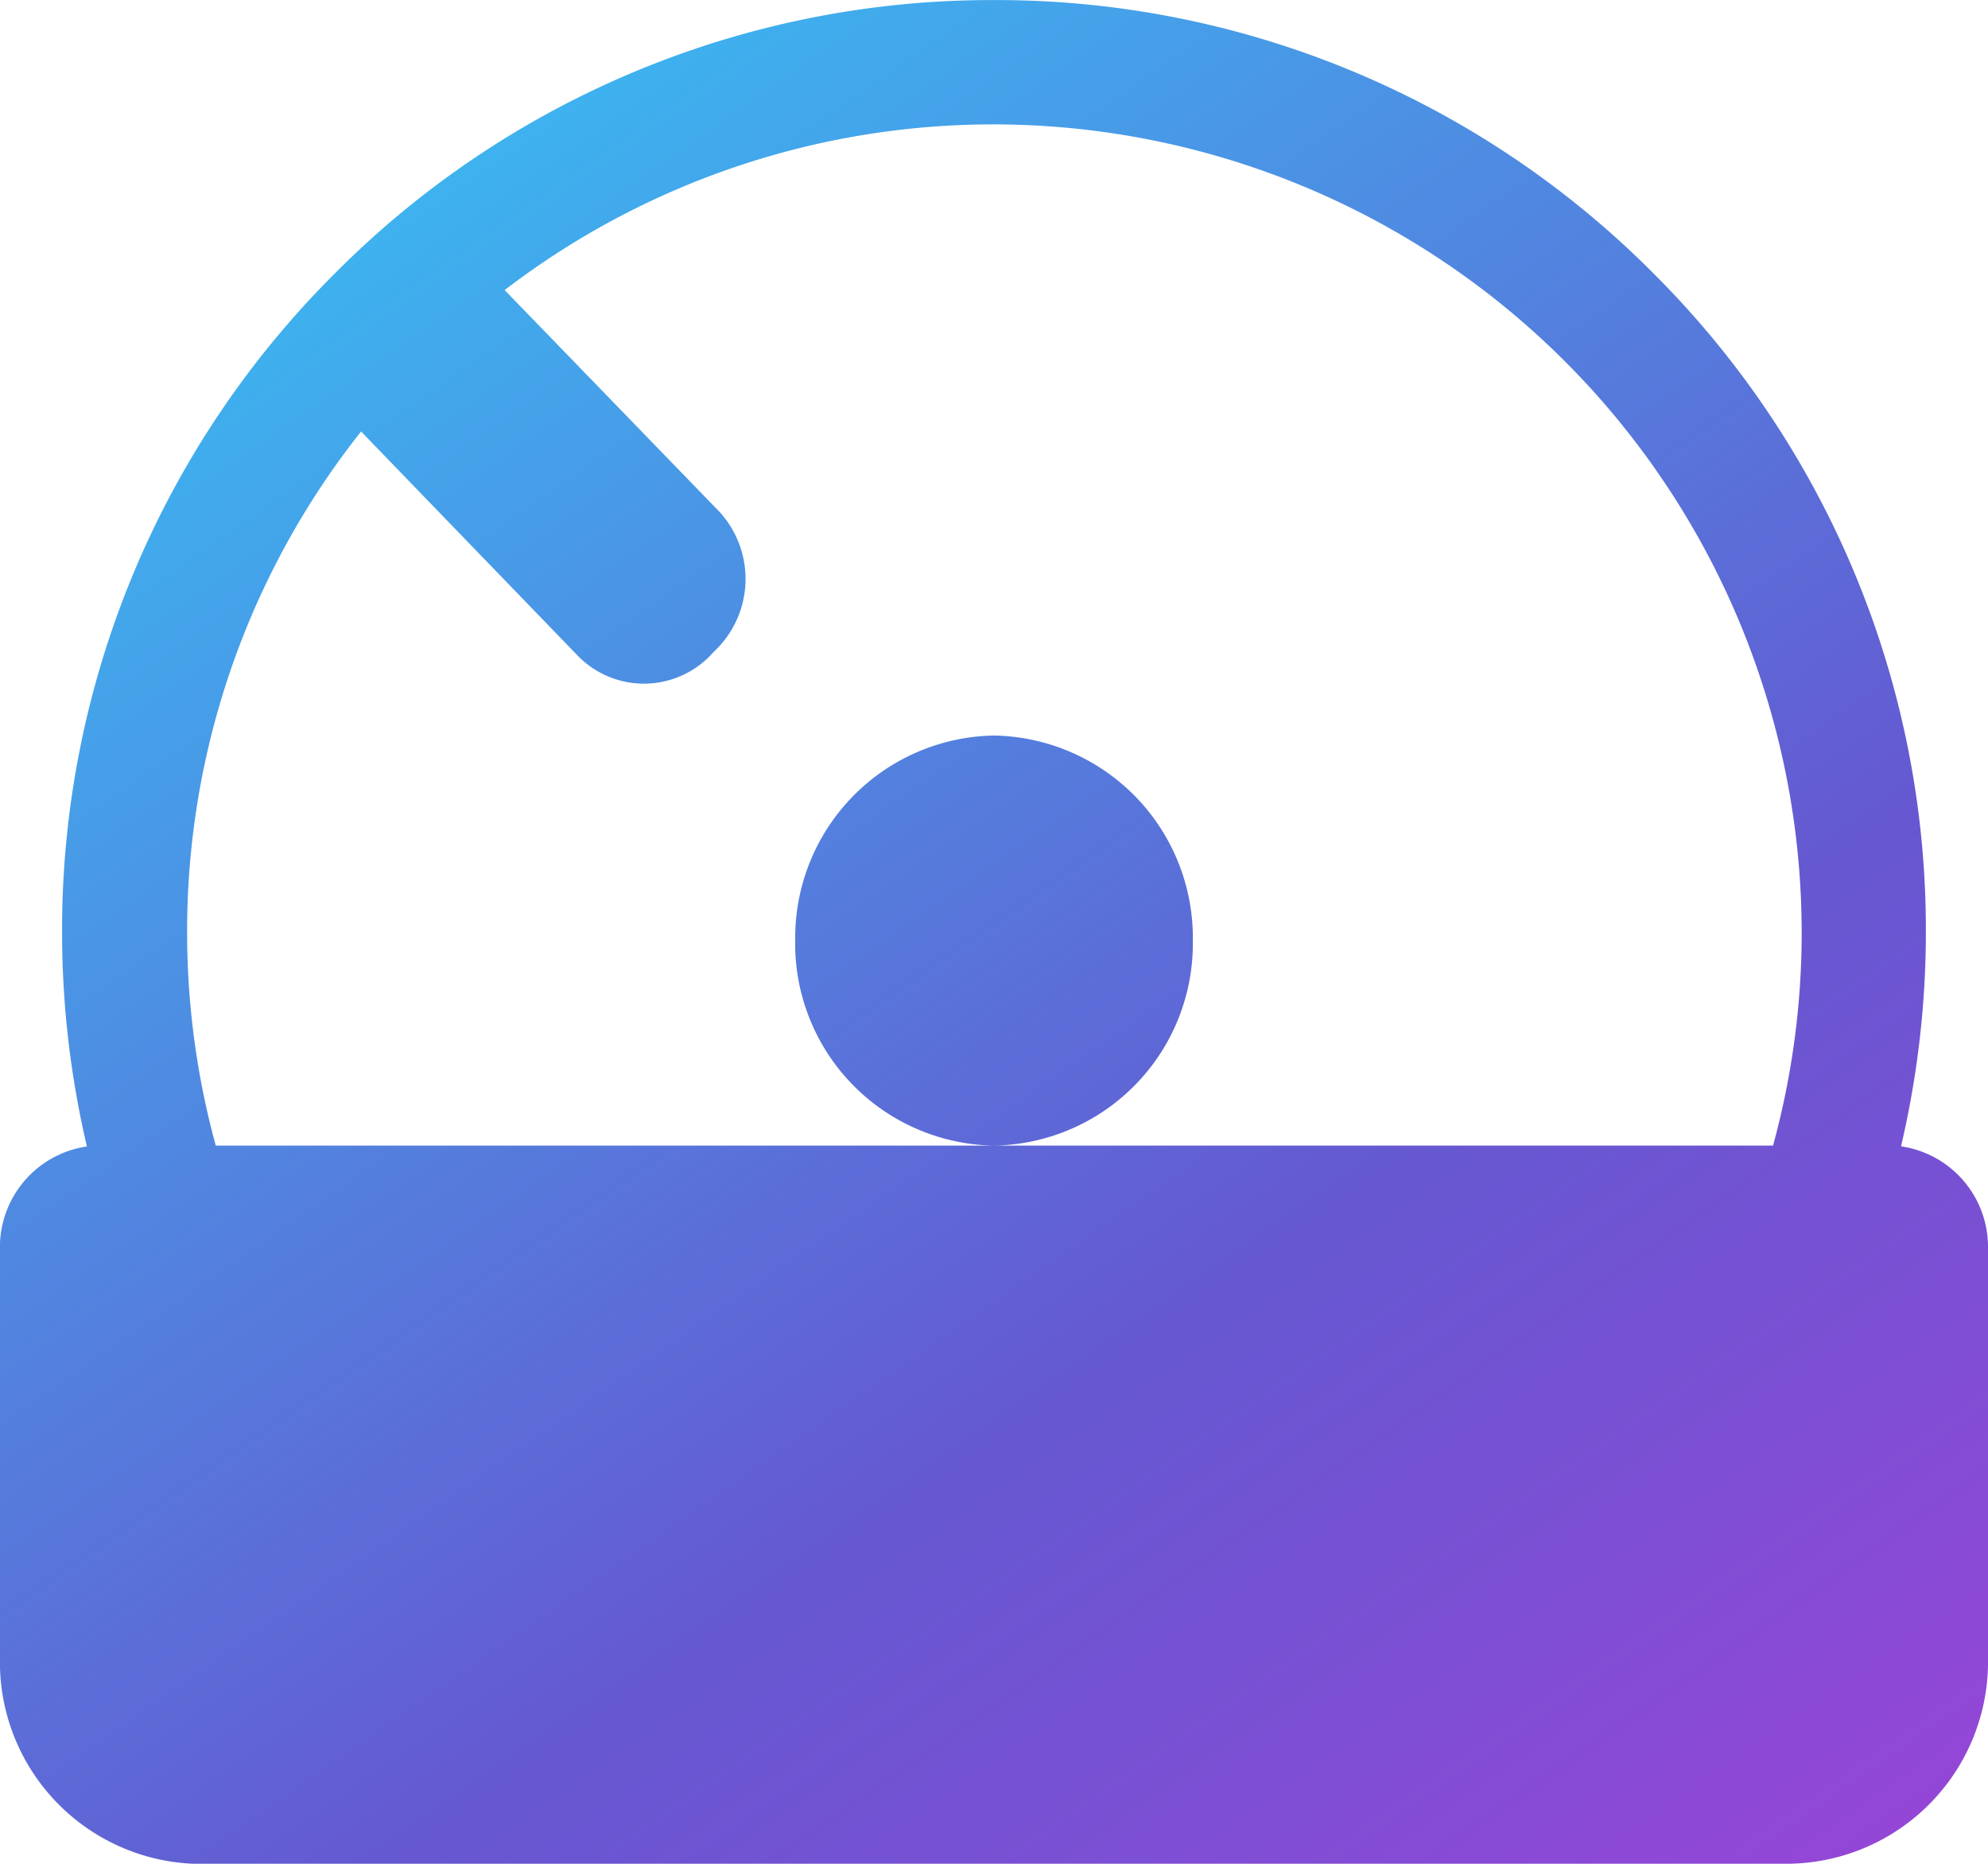 <svg xmlns="http://www.w3.org/2000/svg" xmlns:xlink="http://www.w3.org/1999/xlink" width="31.999" height="29.998" viewBox="0 0 31.999 29.998">
  <defs>
    <linearGradient id="linear-gradient" x1="-0.016" x2="1.193" y2="1.24" gradientUnits="objectBoundingBox">
      <stop offset="0" stop-color="#31cef8"/>
      <stop offset="0.481" stop-color="#6558d1"/>
      <stop offset="1" stop-color="#d12fdd"/>
    </linearGradient>
  </defs>
  <g id="icons8_software_1" transform="translate(-2.001 -1.2)">
    <path id="Union_7" data-name="Union 7" d="M-466-14085.4h-12.8a3.25,3.25,0,0,1-3.2-3.3v-6.606a1.637,1.637,0,0,1,1.4-1.642,15.1,15.1,0,0,1-.4-3.449,14.912,14.912,0,0,1,4.393-10.605A14.9,14.9,0,0,1-466-14115.4a14.907,14.907,0,0,1,10.61,4.394A14.912,14.912,0,0,1-451-14100.4a15.117,15.117,0,0,1-.4,3.45,1.636,1.636,0,0,1,1.4,1.641v6.606a3.25,3.25,0,0,1-3.2,3.3Zm12.54-11.562a12.978,12.978,0,0,0,.461-3.437,13.017,13.017,0,0,0-13-13,12.93,12.93,0,0,0-7.877,2.667l3.453,3.564a1.6,1.6,0,0,1-.067,2.239c-.011.007-.014.018-.025.024a1.487,1.487,0,0,1-2.172.071l-3.5-3.622a12.942,12.942,0,0,0-2.8,8.057,12.978,12.978,0,0,0,.461,3.437Zm-15.739-3.3a3.255,3.255,0,0,1,3.2-3.3,3.256,3.256,0,0,1,3.2,3.3,3.253,3.253,0,0,1-3.2,3.3A3.253,3.253,0,0,1-469.2-14100.267Z" transform="translate(484 14116.601)" fill="url(#linear-gradient)"/>
  </g>
</svg>
